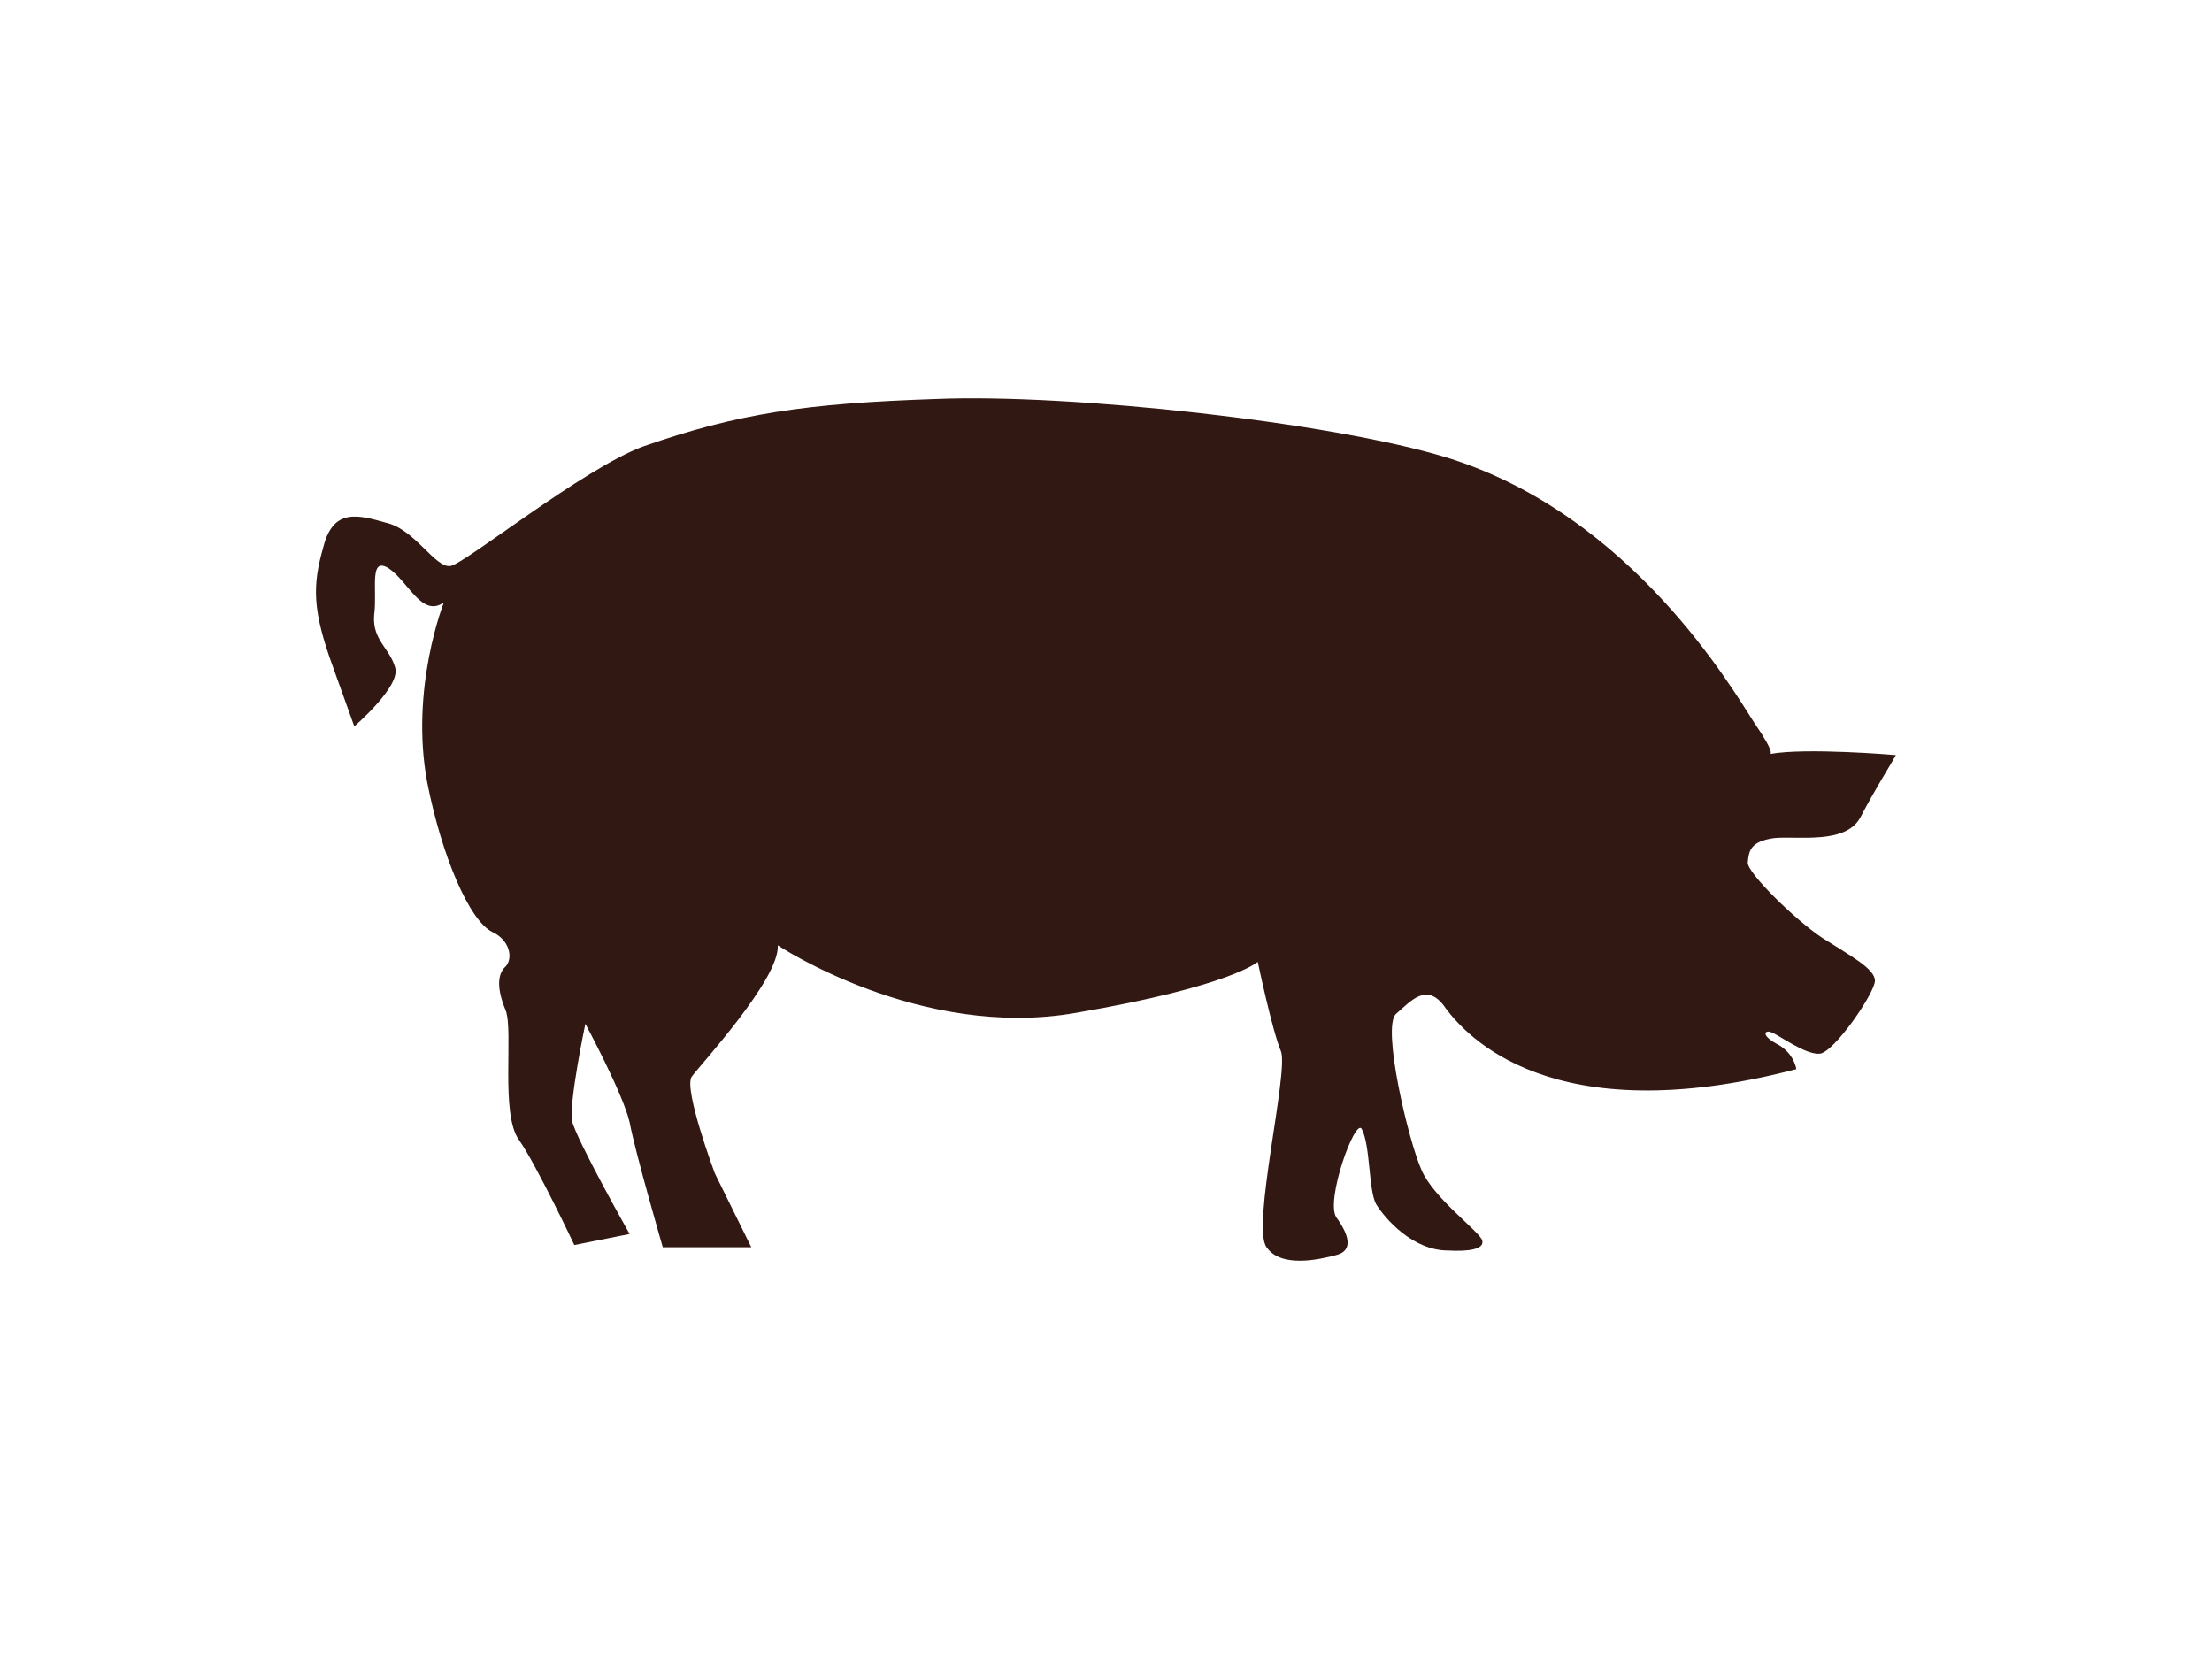 <?xml version="1.0" encoding="utf-8"?>
<!-- Generator: Adobe Illustrator 16.0.0, SVG Export Plug-In . SVG Version: 6.00 Build 0)  -->
<!DOCTYPE svg PUBLIC "-//W3C//DTD SVG 1.1//EN" "http://www.w3.org/Graphics/SVG/1.1/DTD/svg11.dtd">
<svg version="1.1" id="Capa_1" xmlns="http://www.w3.org/2000/svg" xmlns:xlink="http://www.w3.org/1999/xlink" x="0px" y="0px"
	 width="56.693px" height="42.52px" viewBox="-4.417 -5.322 56.693 42.52" enable-background="new -4.417 -5.322 56.693 42.52"
	 xml:space="preserve">
<g>
	<path fill-rule="evenodd" clip-rule="evenodd" fill="#321812" d="M6.959,10.119c0,0-0.879,2.211-0.425,4.62
		c0.369,1.871,1.077,3.542,1.672,3.828c0.425,0.197,0.539,0.65,0.34,0.879c-0.227,0.197-0.227,0.594,0,1.133
		c0.198,0.539-0.142,2.664,0.34,3.316c0.453,0.652,1.417,2.693,1.417,2.693l1.417-0.283c0,0-1.361-2.41-1.474-2.893
		c-0.085-0.48,0.34-2.494,0.34-2.494s0.964,1.787,1.134,2.523c0.142,0.766,0.85,3.203,0.85,3.203h2.268l-0.936-1.898
		c0,0-0.793-2.127-0.595-2.467c0.227-0.313,2.267-2.523,2.21-3.373c0,0,3.657,2.438,7.654,1.729c3.969-0.68,4.648-1.305,4.648-1.305
		s0.369,1.758,0.596,2.297c0.197,0.539-0.766,4.508-0.369,5.018c0.369,0.539,1.361,0.313,1.787,0.199
		c0.453-0.115,0.311-0.539,0-0.965c-0.285-0.426,0.48-2.551,0.65-2.268c0.227,0.426,0.17,1.559,0.369,1.928
		c0.227,0.369,0.936,1.189,1.842,1.189c0.512,0.029,0.936-0.027,0.879-0.254s-1.246-1.078-1.559-1.814
		c-0.34-0.766-1.02-3.656-0.652-3.996c0.369-0.313,0.795-0.852,1.275-0.143c0.512,0.68,2.693,3.203,8.986,1.559
		c0,0-0.057-0.424-0.51-0.652c-0.453-0.254-0.256-0.367-0.113-0.283c0.17,0.057,0.85,0.568,1.219,0.539
		c0.369-0.027,1.418-1.559,1.418-1.871c0-0.311-0.652-0.652-1.361-1.105c-0.68-0.453-1.928-1.672-1.898-1.928
		c0.027-0.283,0.057-0.538,0.68-0.623c0.623-0.057,1.842,0.17,2.211-0.539c0.369-0.708,0.766-1.332,0.906-1.587
		c0,0-2.295-0.198-3.23-0.028c0,0,0.17,0.028-0.396-0.794c-0.539-0.822-3.119-5.329-7.881-6.803
		c-2.949-0.907-9.666-1.644-13.096-1.502c-3.346,0.113-5.075,0.368-7.512,1.219c-1.531,0.567-4.564,3.005-4.933,3.062
		C6.732,9.24,6.222,8.248,5.485,8.078C4.776,7.88,4.125,7.681,3.869,8.702c-0.283,0.992-0.283,1.616,0.255,3.09
		c0.539,1.502,0.539,1.502,0.539,1.502s1.19-1.02,1.049-1.502c-0.142-0.51-0.596-0.709-0.539-1.361
		c0.085-0.624-0.142-1.502,0.368-1.19C6.052,9.58,6.392,10.516,6.959,10.119L6.959,10.119z"/>
</g>
</svg>
